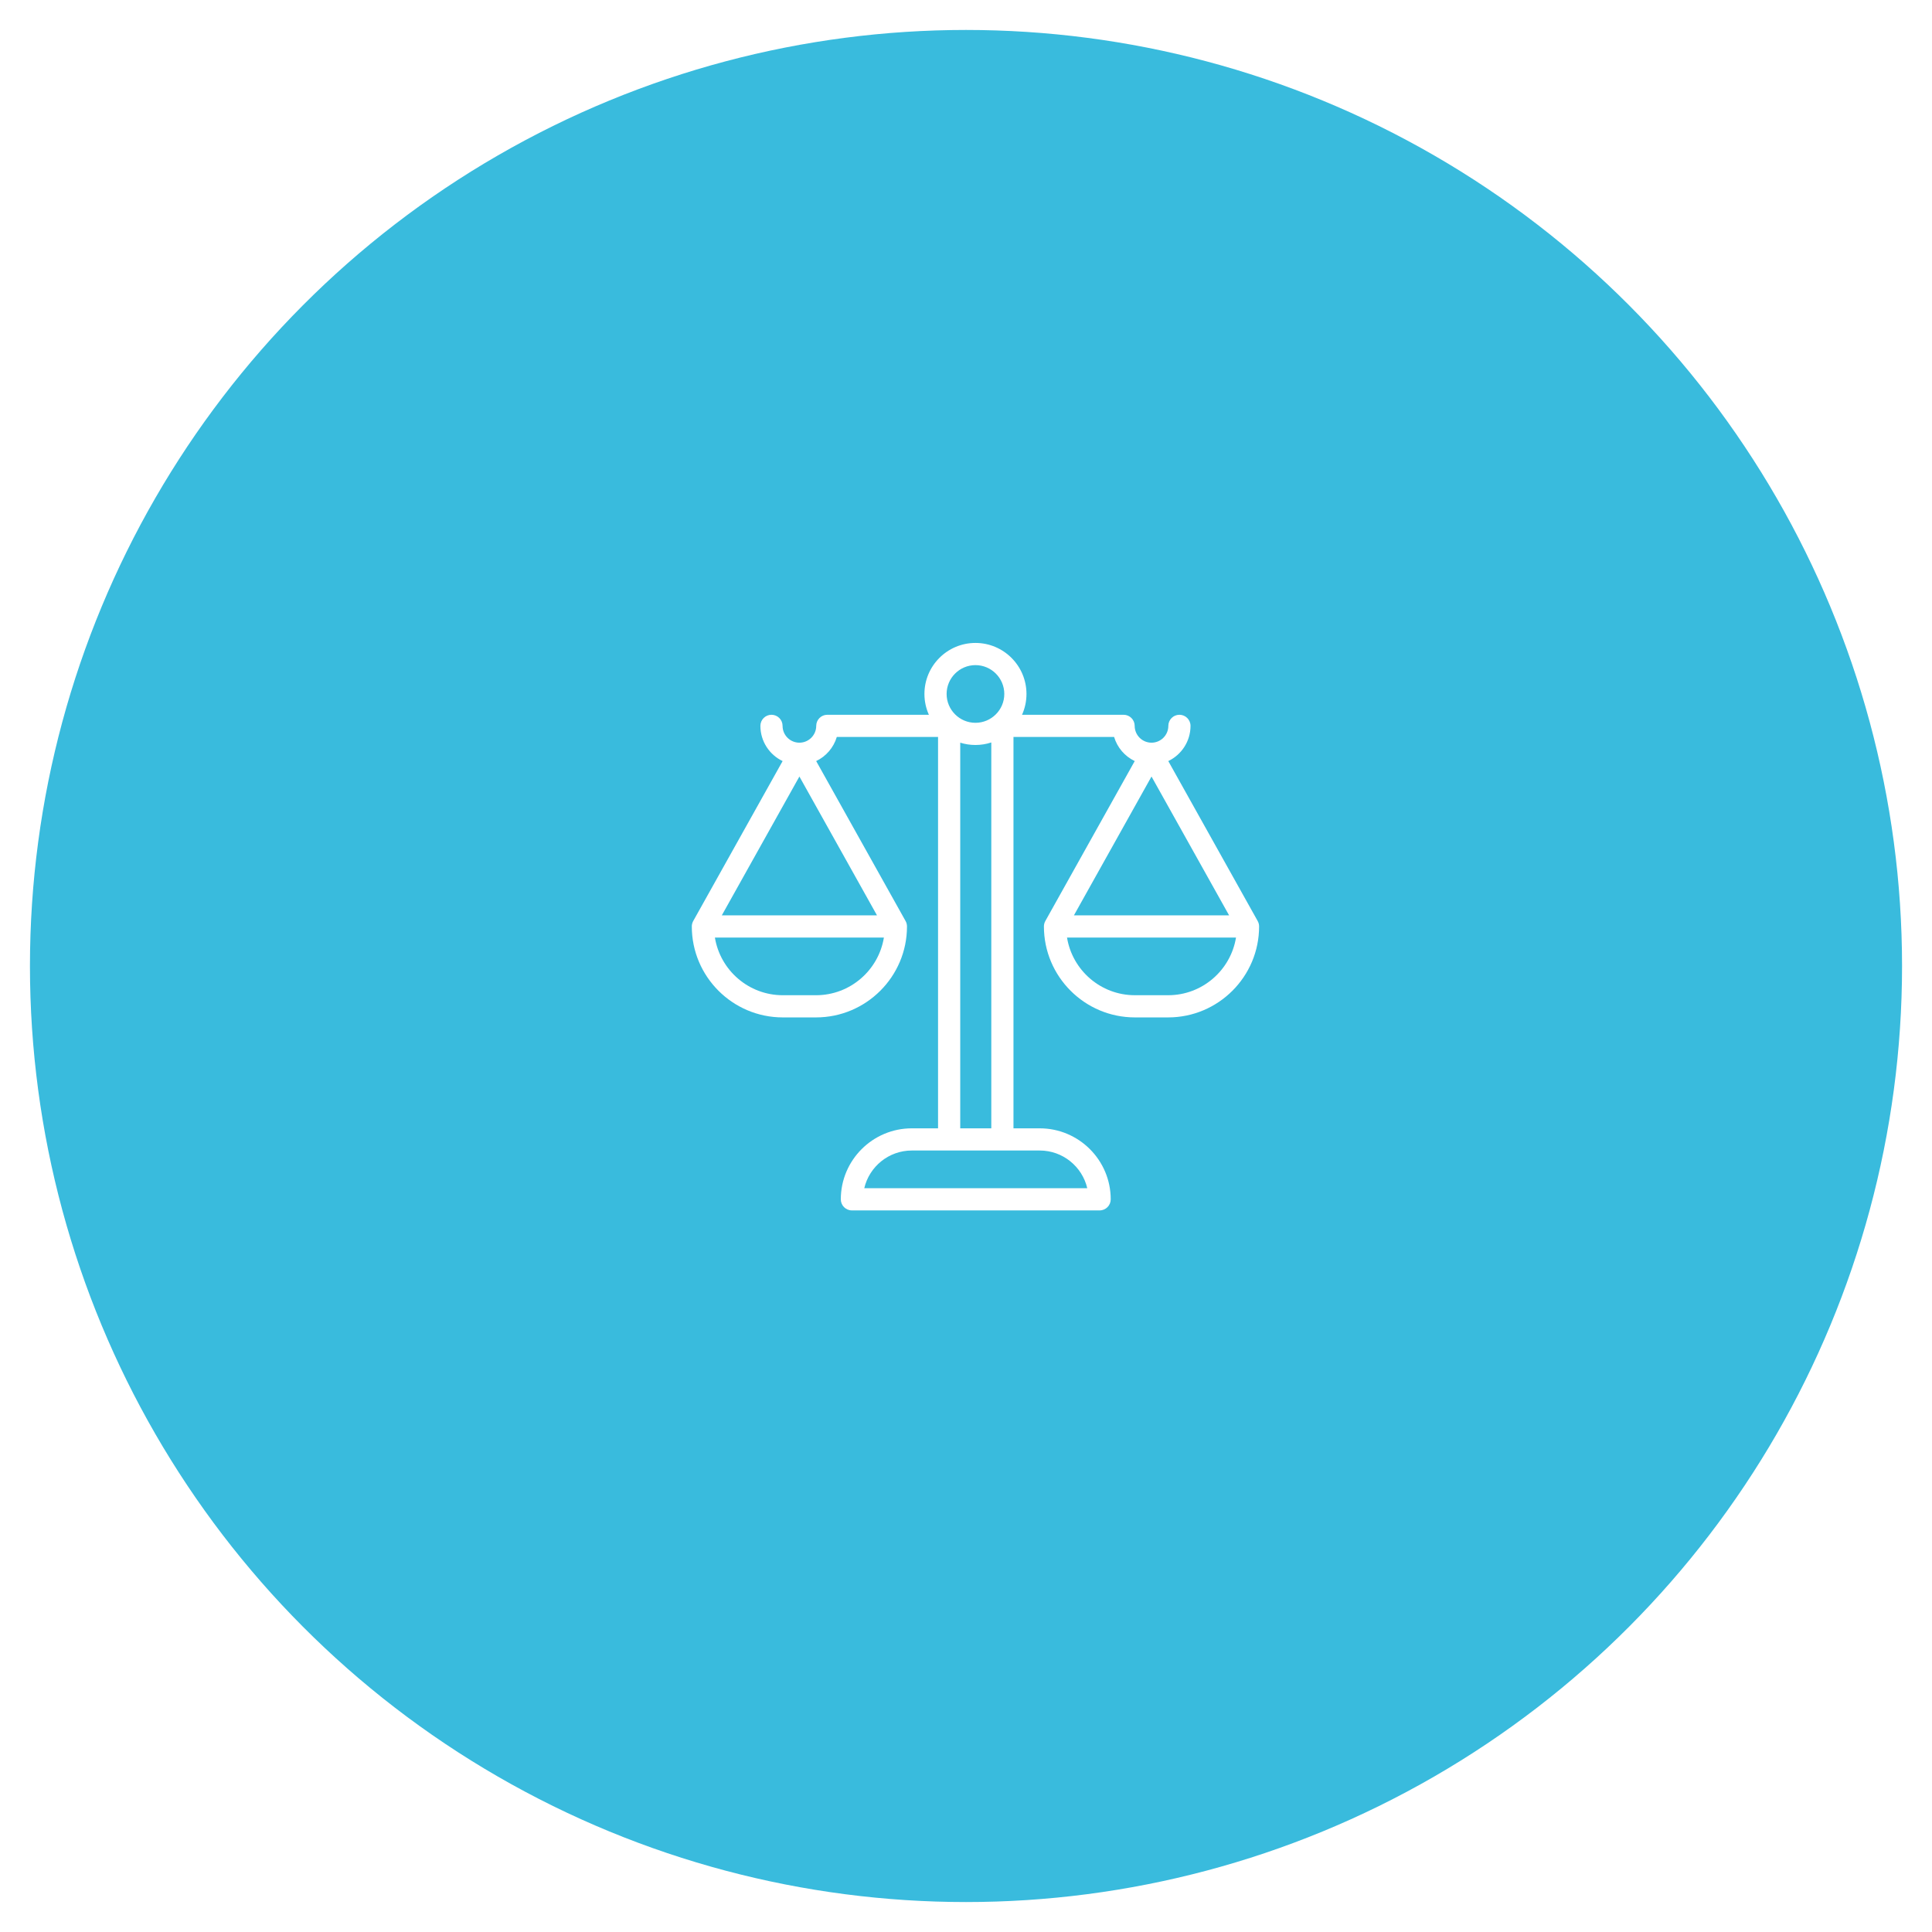 <svg width="258" height="258" viewBox="0 0 258 258" fill="none" xmlns="http://www.w3.org/2000/svg">
<g filter="url(#filter0_d)">
<circle r="125" transform="matrix(-1 0 0 1 129 125)" fill="#39BBDD"/>
</g>
<path d="M167.953 122.996L156.014 101.634C157.768 100.795 158.983 99.003 158.983 96.933C158.983 96.115 158.319 95.451 157.501 95.451C156.683 95.451 156.02 96.115 156.02 96.933C156.02 98.171 155.012 99.179 153.773 99.179C152.534 99.179 151.526 98.171 151.526 96.933C151.526 96.115 150.863 95.451 150.045 95.451H136.482C136.863 94.602 137.076 93.662 137.076 92.672C137.076 88.915 134.02 85.858 130.263 85.858C126.506 85.858 123.449 88.915 123.449 92.672C123.449 93.662 123.663 94.602 124.044 95.451H110.48C109.662 95.451 108.999 96.115 108.999 96.933C108.999 98.171 107.991 99.179 106.752 99.179C105.513 99.179 104.505 98.171 104.505 96.933C104.505 96.115 103.842 95.451 103.024 95.451C102.206 95.451 101.543 96.115 101.543 96.933C101.543 99.003 102.757 100.795 104.511 101.634L92.572 122.996C92.449 123.217 92.384 123.466 92.384 123.719C92.384 130.416 97.833 135.865 104.53 135.865H108.974C115.671 135.865 121.12 130.416 121.12 123.719C121.12 123.466 121.055 123.217 120.932 122.996L108.993 101.634C110.311 101.003 111.325 99.835 111.747 98.414H125.268V150.678H121.762C116.535 150.678 112.282 154.93 112.282 160.158C112.282 160.976 112.945 161.639 113.763 161.639H146.845C147.663 161.639 148.326 160.976 148.326 160.158C148.326 154.93 144.073 150.678 138.846 150.678H135.34V98.414H148.778C149.201 99.835 150.214 101.003 151.532 101.634L139.593 122.996C139.47 123.217 139.405 123.466 139.405 123.719C139.405 130.416 144.854 135.865 151.551 135.865H155.995C162.693 135.865 168.141 130.416 168.141 123.719C168.142 123.466 168.077 123.217 167.953 122.996V122.996ZM106.752 103.697L117.114 122.237H96.39L106.752 103.697ZM108.974 132.902H104.53C99.971 132.902 96.179 129.561 95.469 125.2H118.036C117.325 129.561 113.533 132.902 108.974 132.902V132.902ZM130.263 88.821C132.386 88.821 134.114 90.549 134.114 92.672C134.114 94.796 132.386 96.523 130.263 96.523C128.139 96.523 126.411 94.796 126.411 92.672C126.411 90.549 128.139 88.821 130.263 88.821V88.821ZM145.194 158.676H115.414C116.087 155.794 118.678 153.64 121.762 153.64H138.846C141.93 153.64 144.521 155.794 145.194 158.676V158.676ZM128.23 150.678V99.176C128.872 99.377 129.555 99.486 130.263 99.486C131.001 99.486 131.712 99.366 132.378 99.148V150.678H128.23ZM164.135 122.237H143.411L153.773 103.697L164.135 122.237ZM155.995 132.902H151.551C146.992 132.902 143.2 129.561 142.49 125.2H165.057C164.346 129.561 160.555 132.902 155.995 132.902Z" fill="white"/>
<defs>
<filter id="filter0_d" x="0" y="0" width="258" height="258" filterUnits="userSpaceOnUse" color-interpolation-filters="sRGB">
<feFlood flood-opacity="0" result="BackgroundImageFix"/>
<feColorMatrix in="SourceAlpha" type="matrix" values="0 0 0 0 0 0 0 0 0 0 0 0 0 0 0 0 0 0 127 0"/>
<feOffset dy="4"/>
<feGaussianBlur stdDeviation="2"/>
<feColorMatrix type="matrix" values="0 0 0 0 0 0 0 0 0 0 0 0 0 0 0 0 0 0 0.25 0"/>
<feBlend mode="normal" in2="BackgroundImageFix" result="effect1_dropShadow"/>
<feBlend mode="normal" in="SourceGraphic" in2="effect1_dropShadow" result="shape"/>
</filter>
</defs>
</svg>

